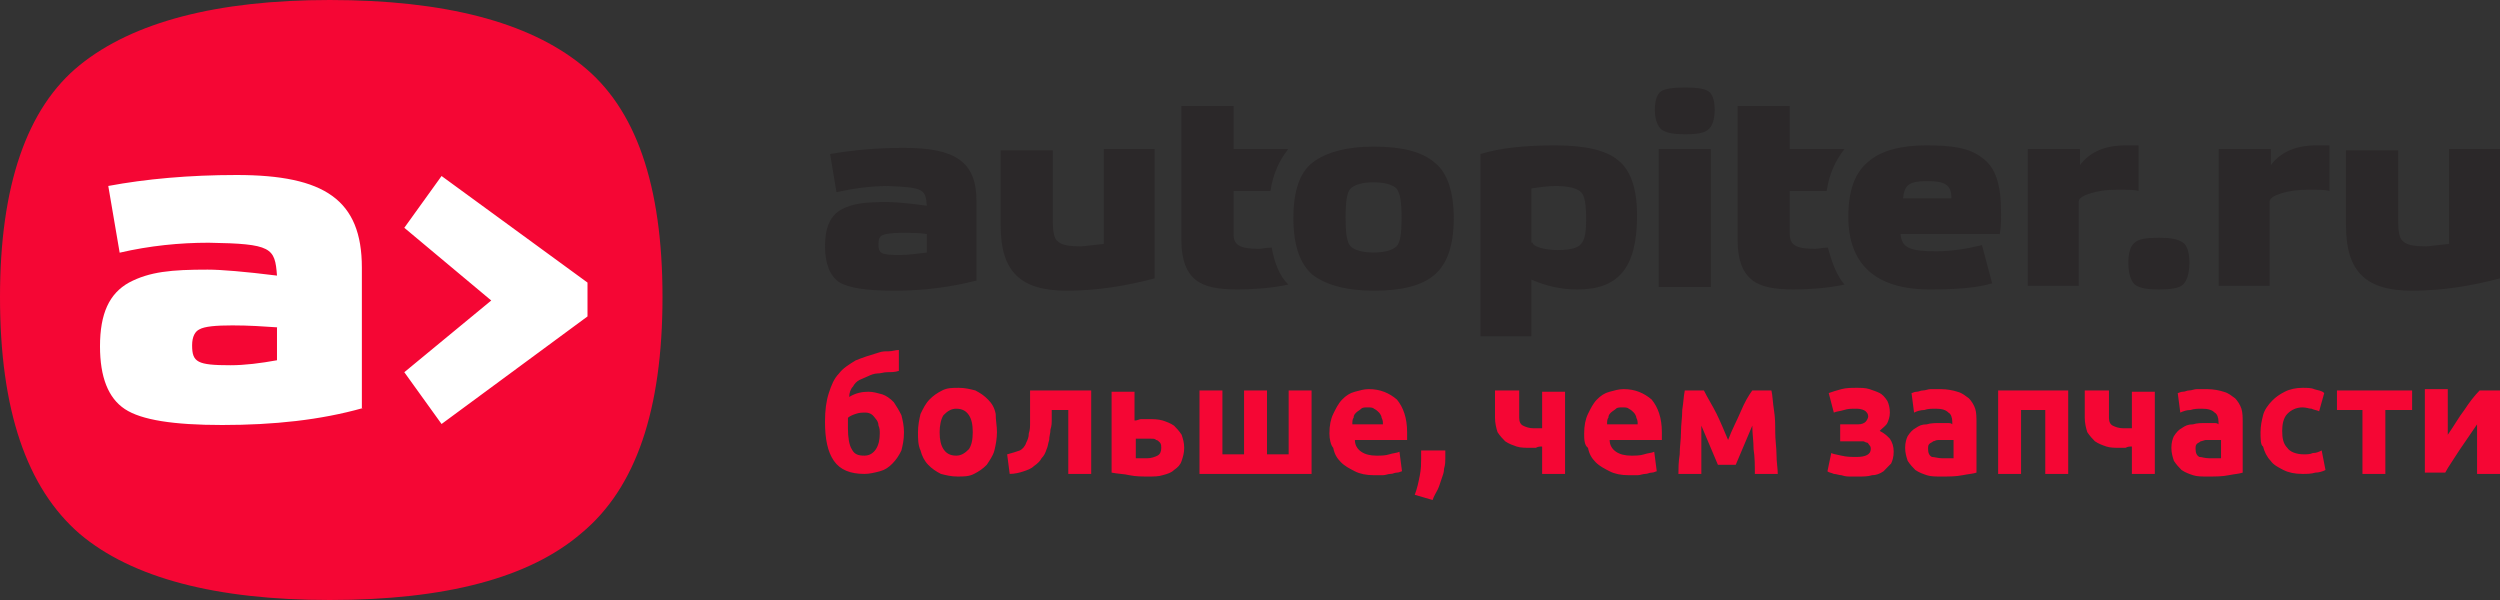 <svg width="200" height="48" viewBox="0 0 200 48" fill="none" xmlns="http://www.w3.org/2000/svg">
	<rect x="0" y="0" width="200" height="48" fill="#333333" stroke="none"/>
	<path d="M6.389 42.72C2.13 39.04 0 32.8 0 23.76C0 14.88 2.13 8.64 6.389 5.2C10.649 1.76 17.366 0 26.377 0C35.552 0 42.269 1.76 46.529 5.2C50.87 8.64 53 14.8 53 23.76C53 32.8 50.87 39.04 46.529 42.64C42.351 46.24 35.634 48 26.377 48C17.284 48 10.567 46.24 6.389 42.72Z"
		  fill="#F50634"/>
	<path d="M78.015 22.468C76.081 22.961 73.942 23.256 71.6 23.256C69.36 23.256 67.935 23.059 67.12 22.567C66.407 22.074 66 21.089 66 19.709C66 18.232 66.407 17.246 67.324 16.754C68.24 16.261 69.258 16.163 70.989 16.163C71.6 16.163 72.72 16.261 74.146 16.458C74.044 15.177 73.942 14.98 70.989 14.882C69.666 14.882 68.24 15.079 66.916 15.374L66.407 12.32C68.138 12.025 70.073 11.828 72.313 11.828C76.386 11.828 78.117 12.911 78.117 16.064V22.468H78.015ZM74.146 18.724C73.535 18.626 72.822 18.626 72.109 18.626C71.295 18.626 70.786 18.724 70.582 18.823C70.378 18.921 70.277 19.118 70.277 19.512C70.277 20.3 70.48 20.399 72.008 20.399C72.618 20.399 73.331 20.3 74.146 20.202V18.724ZM88.198 11.926H92.372V22.271C90.132 22.862 87.79 23.256 85.347 23.256C81.681 23.256 80.052 21.778 80.052 18.035V12.025H84.226V17.739C84.226 18.527 84.328 19.118 84.634 19.315C84.939 19.611 85.55 19.709 86.467 19.709C86.67 19.709 87.281 19.611 88.299 19.512V11.926H88.198ZM101.74 19.808C101.333 19.808 100.926 19.906 100.722 19.906C99.195 19.906 98.685 19.611 98.685 18.724V15.276H101.638C101.842 13.897 102.351 12.813 103.064 11.926H98.685V8.478H94.511V11.926V15.276V19.217C94.511 20.793 94.918 21.778 95.631 22.369C96.344 22.961 97.463 23.158 98.991 23.158C100.111 23.158 101.74 23.059 103.064 22.764C102.351 22.074 101.944 20.99 101.74 19.808ZM146.237 19.808C145.83 19.808 145.423 19.906 145.219 19.906C143.691 19.906 143.182 19.611 143.182 18.724V15.276H146.135C146.339 13.897 146.848 12.813 147.561 11.926H143.182V8.478H139.008V11.926V15.276V19.217C139.008 20.793 139.415 21.778 140.128 22.369C140.84 22.961 141.96 23.158 143.488 23.158C144.608 23.158 146.237 23.059 147.561 22.764C146.95 22.074 146.543 20.99 146.237 19.808ZM104.998 21.975C103.98 21.089 103.471 19.611 103.471 17.443C103.471 15.276 103.98 13.798 104.998 13.01C106.017 12.222 107.646 11.729 109.886 11.729C112.126 11.729 113.755 12.123 114.774 13.01C115.792 13.798 116.301 15.374 116.301 17.443C116.301 19.611 115.792 21.089 114.774 21.975C113.755 22.862 112.126 23.256 109.886 23.256C107.646 23.256 106.017 22.764 104.998 21.975ZM108.053 19.709C108.359 20.005 108.97 20.202 109.886 20.202C110.802 20.202 111.413 20.005 111.719 19.709C112.024 19.414 112.126 18.626 112.126 17.443C112.126 16.163 112.024 15.473 111.719 15.079C111.413 14.783 110.802 14.586 109.886 14.586C108.97 14.586 108.359 14.783 108.053 15.079C107.748 15.374 107.646 16.163 107.646 17.443C107.646 18.626 107.748 19.414 108.053 19.709ZM118.439 27V12.32C120.068 11.828 122.003 11.63 124.447 11.63C126.789 11.63 128.52 12.025 129.436 12.813C130.454 13.601 130.964 15.079 130.964 17.246C130.964 21.483 129.436 23.158 126.178 23.158C124.854 23.158 123.632 22.862 122.512 22.369V26.901H118.439V27ZM122.614 19.414C122.614 19.709 123.53 20.005 124.65 20.005C125.669 20.005 126.28 19.808 126.483 19.512C126.789 19.217 126.891 18.527 126.891 17.64C126.891 16.36 126.789 15.67 126.483 15.374C126.178 15.079 125.567 14.882 124.447 14.882C123.836 14.882 123.123 14.98 122.512 15.079V19.414H122.614ZM136.666 7.296C136.971 7.493 137.175 7.985 137.175 8.773C137.175 9.562 136.971 10.153 136.666 10.35C136.36 10.645 135.749 10.744 134.833 10.744C133.916 10.744 133.305 10.645 132.898 10.35C132.593 10.054 132.389 9.562 132.389 8.773C132.389 7.985 132.593 7.493 132.898 7.296C133.204 7.099 133.815 7 134.833 7C135.749 7 136.36 7.099 136.666 7.296ZM136.869 22.961H132.695V11.926H136.869V22.961ZM159.372 22.665C158.049 23.059 156.318 23.158 154.383 23.158C150.106 23.158 147.866 21.187 147.866 17.345C147.866 15.276 148.375 13.798 149.495 12.911C150.514 12.025 152.143 11.63 154.078 11.63C156.216 11.63 157.54 11.828 158.558 12.616C159.678 13.404 160.085 14.783 160.085 17.049C160.085 17.64 160.085 18.133 159.983 18.724H152.041C152.143 19.808 152.754 20.103 154.892 20.103C156.114 20.103 157.336 19.906 158.558 19.611L159.372 22.665ZM152.245 15.867H156.114C156.114 14.783 155.605 14.488 154.179 14.488C152.754 14.488 152.347 14.783 152.245 15.867ZM162.223 22.961V11.926H166.398V13.207C167.213 12.123 168.435 11.63 170.064 11.63C170.267 11.63 170.675 11.63 171.082 11.63V15.276C170.777 15.177 170.166 15.177 169.351 15.177C168.536 15.177 167.824 15.276 167.213 15.473C166.602 15.67 166.296 15.867 166.296 16.163V22.862H162.223V22.961ZM174.646 19.414C174.951 19.611 175.155 20.202 175.155 20.99C175.155 21.877 174.951 22.468 174.646 22.764C174.34 23.059 173.628 23.158 172.711 23.158C171.795 23.158 171.184 23.059 170.777 22.764C170.471 22.468 170.267 21.877 170.267 20.99C170.267 20.202 170.471 19.611 170.777 19.414C171.082 19.118 171.693 19.02 172.711 19.02C173.628 19.02 174.239 19.118 174.646 19.414ZM177.497 22.961V11.926H181.672V13.207C182.486 12.123 183.708 11.63 185.337 11.63C185.541 11.63 185.948 11.63 186.356 11.63V15.276C186.05 15.177 185.439 15.177 184.625 15.177C183.81 15.177 183.097 15.276 182.486 15.473C181.875 15.67 181.57 15.867 181.57 16.163V22.862H177.497V22.961ZM195.825 11.926H200V22.271C197.76 22.862 195.418 23.256 192.974 23.256C189.309 23.256 187.679 21.778 187.679 18.035V12.025H191.854V17.739C191.854 18.527 191.956 19.118 192.261 19.315C192.567 19.611 193.178 19.709 194.094 19.709C194.298 19.709 194.909 19.611 195.927 19.512V11.926H195.825Z"
		  fill="#2B2829"/>
	<path d="M29.032 32.645C25.637 33.602 21.911 34 17.771 34C13.879 34 11.312 33.602 9.987 32.725C8.662 31.849 8 30.175 8 27.705C8 25.076 8.745 23.482 10.319 22.606C11.975 21.729 13.713 21.57 16.611 21.57C17.688 21.57 19.592 21.729 22.159 22.048C21.994 19.817 21.745 19.498 16.694 19.418C14.376 19.418 11.975 19.657 9.573 20.215L8.662 14.877C11.643 14.319 15.121 14 18.93 14C25.968 14 28.949 15.992 28.949 21.41V32.645H29.032ZM22.242 26.191C21.083 26.112 19.924 26.032 18.599 26.032C17.274 26.032 16.363 26.112 15.949 26.351C15.618 26.51 15.369 26.908 15.369 27.625C15.369 28.98 15.783 29.219 18.433 29.219C19.592 29.219 20.834 29.06 22.159 28.821V26.191H22.242ZM32.344 29.777L39.299 24.04L32.344 18.223L35.325 14.08L47 22.606V25.315L35.325 33.92L32.344 29.777Z"
		  fill="white"/>
	<path d="M71.91 29.67C71.605 29.774 71.299 29.774 70.993 29.774C70.688 29.774 70.484 29.878 70.178 29.878C69.974 29.878 69.668 29.983 69.465 30.087C69.261 30.191 68.955 30.296 68.751 30.4C68.547 30.504 68.344 30.713 68.242 30.922C68.038 31.13 67.936 31.444 67.936 31.756C68.446 31.444 68.955 31.339 69.465 31.339C69.872 31.339 70.178 31.444 70.586 31.548C70.891 31.652 71.197 31.861 71.503 32.174C71.707 32.487 71.91 32.8 72.114 33.217C72.216 33.635 72.318 34.052 72.318 34.574C72.318 35.2 72.216 35.617 72.114 36.035C71.91 36.452 71.707 36.765 71.401 37.078C71.095 37.391 70.789 37.6 70.382 37.704C69.974 37.809 69.567 37.913 69.159 37.913C68.038 37.913 67.223 37.6 66.713 36.87C66.204 36.139 66 35.096 66 33.739C66 32.8 66.102 32.07 66.306 31.444C66.51 30.817 66.713 30.296 67.121 29.878C67.427 29.461 67.936 29.148 68.446 28.835C68.955 28.626 69.567 28.417 70.28 28.209C70.585 28.104 70.789 28.104 71.095 28.104C71.401 28.104 71.605 28 71.91 28V29.67ZM67.834 33.426C67.834 33.53 67.834 33.635 67.834 33.843C67.834 33.948 67.834 34.157 67.834 34.261C67.834 34.991 67.936 35.617 68.14 35.93C68.344 36.348 68.649 36.452 69.159 36.452C69.567 36.452 69.872 36.243 70.076 35.93C70.28 35.617 70.382 35.2 70.382 34.678C70.382 34.47 70.382 34.261 70.28 34.052C70.28 33.843 70.178 33.635 70.076 33.53C69.974 33.426 69.872 33.217 69.668 33.113C69.465 33.009 69.363 33.009 69.159 33.009C68.955 33.009 68.751 33.009 68.446 33.113C68.14 33.217 67.936 33.322 67.834 33.426ZM79.757 34.574C79.757 35.096 79.655 35.617 79.553 36.035C79.451 36.452 79.145 36.87 78.941 37.183C78.636 37.496 78.33 37.704 77.922 37.913C77.515 38.122 77.107 38.122 76.598 38.122C76.088 38.122 75.681 38.017 75.273 37.913C74.865 37.704 74.56 37.496 74.254 37.183C73.948 36.87 73.745 36.452 73.643 36.035C73.439 35.617 73.439 35.096 73.439 34.574C73.439 34.052 73.541 33.53 73.643 33.113C73.846 32.696 74.05 32.278 74.356 31.965C74.662 31.652 74.967 31.444 75.375 31.235C75.782 31.026 76.19 31.026 76.7 31.026C77.209 31.026 77.617 31.13 78.024 31.235C78.432 31.444 78.738 31.652 79.043 31.965C79.349 32.278 79.553 32.591 79.655 33.113C79.655 33.635 79.757 34.052 79.757 34.574ZM77.82 34.574C77.82 33.948 77.719 33.53 77.515 33.217C77.311 32.904 77.005 32.696 76.496 32.696C76.088 32.696 75.782 32.904 75.477 33.217C75.273 33.53 75.171 34.052 75.171 34.574C75.171 35.2 75.273 35.617 75.477 35.93C75.681 36.243 75.986 36.452 76.496 36.452C76.903 36.452 77.209 36.243 77.515 35.93C77.719 35.617 77.82 35.2 77.82 34.574ZM84.138 32.8C84.138 33.009 84.138 33.322 84.138 33.53C84.138 33.843 84.138 34.052 84.037 34.365C84.037 34.678 83.935 34.887 83.935 35.2C83.833 35.513 83.833 35.722 83.731 35.93C83.629 36.243 83.527 36.452 83.323 36.661C83.221 36.87 83.017 37.078 82.712 37.287C82.508 37.496 82.202 37.6 81.897 37.704C81.591 37.809 81.183 37.913 80.776 37.913L80.572 36.348C80.98 36.243 81.285 36.139 81.591 36.035C81.795 35.93 81.999 35.722 82.1 35.409C82.202 35.2 82.304 34.991 82.304 34.678C82.406 34.365 82.406 34.157 82.406 33.843C82.406 33.53 82.406 33.217 82.406 32.904C82.406 32.591 82.406 32.278 82.406 31.965V31.235H87.297V37.913H85.463V32.8H84.138ZM90.864 33.635C90.966 33.635 91.17 33.53 91.272 33.53C91.475 33.53 91.679 33.53 91.883 33.53C92.29 33.53 92.596 33.53 93.004 33.635C93.309 33.739 93.615 33.843 93.921 34.052C94.125 34.261 94.329 34.47 94.532 34.783C94.634 35.096 94.736 35.409 94.736 35.826C94.736 36.243 94.634 36.556 94.532 36.87C94.43 37.183 94.227 37.391 93.921 37.6C93.717 37.809 93.411 37.913 93.004 38.017C92.698 38.122 92.29 38.122 91.883 38.122C91.373 38.122 90.864 38.122 90.354 38.017C89.947 37.913 89.437 37.913 88.928 37.809V31.339H90.762V33.635H90.864ZM91.781 36.661C92.087 36.661 92.392 36.556 92.596 36.452C92.8 36.348 92.902 36.139 92.902 35.826C92.902 35.722 92.902 35.513 92.8 35.409C92.698 35.304 92.596 35.2 92.494 35.2C92.392 35.096 92.29 35.096 92.087 35.096C91.985 35.096 91.781 35.096 91.577 35.096C91.475 35.096 91.272 35.096 91.17 35.096C91.068 35.096 90.864 35.096 90.864 35.096V36.661C90.966 36.661 91.068 36.661 91.272 36.661C91.475 36.661 91.679 36.661 91.781 36.661ZM95.959 37.913V31.235H97.793V36.348H99.525V31.235H101.36V36.348H103.092V31.235H104.926V37.913H95.959ZM106.353 34.678C106.353 34.052 106.455 33.53 106.659 33.113C106.862 32.696 107.066 32.278 107.372 31.965C107.678 31.652 107.983 31.444 108.391 31.339C108.798 31.235 109.104 31.13 109.512 31.13C110.429 31.13 111.142 31.444 111.754 31.965C112.263 32.591 112.569 33.426 112.569 34.574C112.569 34.678 112.569 34.783 112.569 34.887C112.569 34.991 112.569 35.096 112.569 35.2H108.391C108.391 35.617 108.595 35.93 108.9 36.139C109.206 36.348 109.614 36.452 110.123 36.452C110.429 36.452 110.836 36.452 111.142 36.348C111.448 36.243 111.754 36.243 111.957 36.139L112.161 37.704C112.059 37.704 111.957 37.809 111.754 37.809C111.55 37.809 111.448 37.913 111.244 37.913C111.04 37.913 110.836 38.017 110.633 38.017C110.429 38.017 110.123 38.017 109.919 38.017C109.308 38.017 108.798 37.913 108.391 37.704C107.983 37.496 107.576 37.287 107.27 36.974C106.964 36.661 106.76 36.348 106.659 35.826C106.455 35.617 106.353 35.096 106.353 34.678ZM110.633 33.948C110.633 33.739 110.633 33.635 110.531 33.426C110.531 33.322 110.429 33.113 110.327 33.009C110.225 32.904 110.123 32.8 109.919 32.696C109.817 32.591 109.614 32.591 109.41 32.591C109.206 32.591 109.002 32.591 108.9 32.696C108.798 32.8 108.595 32.904 108.493 33.009C108.391 33.113 108.289 33.217 108.289 33.426C108.187 33.53 108.187 33.739 108.187 33.948H110.633ZM115.626 36.035C115.626 36.243 115.626 36.348 115.626 36.452C115.626 36.556 115.626 36.556 115.626 36.661C115.626 36.87 115.626 37.183 115.524 37.496C115.524 37.809 115.422 38.017 115.32 38.33C115.218 38.644 115.116 38.956 115.014 39.165C114.913 39.374 114.709 39.687 114.607 40L113.18 39.583C113.384 39.061 113.486 38.539 113.588 38.017C113.69 37.496 113.69 37.078 113.69 36.765C113.69 36.765 113.69 36.661 113.69 36.556C113.69 36.452 113.69 36.348 113.69 36.348C113.69 36.243 113.69 36.139 113.69 36.139C113.69 36.035 113.69 36.035 113.69 36.035H115.626ZM121.536 31.235V33.426C121.536 33.739 121.638 33.948 121.842 34.052C122.046 34.157 122.351 34.261 122.657 34.261C122.759 34.261 122.861 34.261 122.963 34.261C123.167 34.261 123.268 34.261 123.37 34.261V31.339H125.205V37.913H123.37V35.722C123.167 35.722 123.065 35.722 122.861 35.826C122.657 35.826 122.555 35.826 122.453 35.826C122.046 35.826 121.638 35.826 121.332 35.722C121.027 35.617 120.721 35.513 120.415 35.304C120.211 35.096 120.008 34.887 119.804 34.574C119.702 34.261 119.6 33.843 119.6 33.426V31.235H121.536ZM126.733 34.678C126.733 34.052 126.835 33.53 127.039 33.113C127.243 32.696 127.446 32.278 127.752 31.965C128.058 31.652 128.363 31.444 128.771 31.339C129.179 31.235 129.484 31.13 129.892 31.13C130.809 31.13 131.522 31.444 132.134 31.965C132.643 32.591 132.949 33.426 132.949 34.574C132.949 34.678 132.949 34.783 132.949 34.887C132.949 34.991 132.949 35.096 132.949 35.2H128.771C128.771 35.617 128.975 35.93 129.281 36.139C129.586 36.348 129.994 36.452 130.503 36.452C130.809 36.452 131.217 36.452 131.522 36.348C131.828 36.243 132.134 36.243 132.338 36.139L132.541 37.704C132.44 37.704 132.338 37.809 132.134 37.809C131.93 37.809 131.828 37.913 131.624 37.913C131.421 37.913 131.217 38.017 131.013 38.017C130.809 38.017 130.503 38.017 130.3 38.017C129.688 38.017 129.179 37.913 128.771 37.704C128.363 37.496 127.956 37.287 127.65 36.974C127.344 36.661 127.141 36.348 127.039 35.826C126.733 35.617 126.733 35.096 126.733 34.678ZM131.013 33.948C131.013 33.739 131.013 33.635 130.911 33.426C130.911 33.322 130.809 33.113 130.707 33.009C130.605 32.904 130.503 32.8 130.3 32.696C130.198 32.591 129.994 32.591 129.79 32.591C129.586 32.591 129.383 32.591 129.281 32.696C129.179 32.8 128.975 32.904 128.873 33.009C128.771 33.113 128.669 33.217 128.669 33.426C128.567 33.53 128.567 33.739 128.567 33.948H131.013ZM136.108 34.052C136.108 34.365 136.108 34.678 136.108 34.991C136.108 35.304 136.108 35.722 136.108 36.035C136.108 36.348 136.108 36.765 136.108 37.078C136.108 37.391 136.108 37.704 136.108 37.913H134.274C134.274 37.496 134.274 36.974 134.376 36.348C134.376 35.722 134.478 35.2 134.478 34.574C134.478 33.948 134.579 33.426 134.579 32.8C134.681 32.174 134.681 31.756 134.783 31.235H136.312C136.617 31.861 137.025 32.487 137.331 33.113C137.636 33.739 137.942 34.47 138.248 35.2C138.554 34.365 138.961 33.635 139.267 32.904C139.573 32.174 139.878 31.652 140.184 31.235H141.713C141.814 31.652 141.814 32.174 141.916 32.8C142.018 33.426 142.018 33.948 142.018 34.574C142.018 35.2 142.12 35.826 142.12 36.348C142.12 36.974 142.222 37.496 142.222 37.913H140.388C140.388 37.287 140.388 36.556 140.286 35.93C140.286 35.304 140.184 34.678 140.184 34.052L138.859 37.183H137.433L136.108 34.052ZM146.298 31.444C146.604 31.339 146.91 31.235 147.317 31.13C147.725 31.026 148.132 31.026 148.54 31.026C148.846 31.026 149.253 31.026 149.559 31.13C149.865 31.235 150.17 31.339 150.374 31.444C150.578 31.548 150.782 31.756 150.986 32.07C151.087 32.278 151.189 32.591 151.189 33.009C151.189 33.322 151.087 33.635 150.986 33.843C150.884 34.052 150.578 34.261 150.374 34.47C150.782 34.678 150.986 34.887 151.189 35.096C151.393 35.409 151.495 35.722 151.495 36.139C151.495 36.556 151.393 36.87 151.291 37.078C151.087 37.287 150.884 37.496 150.68 37.704C150.374 37.913 150.068 38.017 149.763 38.017C149.457 38.122 149.049 38.122 148.744 38.122C148.54 38.122 148.336 38.122 148.03 38.122C147.827 38.122 147.623 38.122 147.317 38.017C147.113 38.017 146.91 37.913 146.706 37.913C146.502 37.809 146.298 37.809 146.196 37.704L146.502 36.243C146.706 36.348 146.91 36.348 147.317 36.452C147.725 36.556 148.132 36.556 148.54 36.556C149.253 36.556 149.661 36.348 149.661 35.93C149.661 35.826 149.661 35.722 149.559 35.617C149.457 35.513 149.457 35.409 149.355 35.409C149.253 35.409 149.151 35.304 149.049 35.304C148.948 35.304 148.846 35.304 148.642 35.304H147.215V33.948H148.642C148.948 33.948 149.151 33.843 149.253 33.739C149.355 33.635 149.457 33.426 149.457 33.322C149.457 33.113 149.355 33.009 149.253 32.904C149.151 32.8 148.846 32.696 148.54 32.696C148.132 32.696 147.827 32.696 147.521 32.8C147.215 32.904 146.91 32.904 146.706 33.009L146.298 31.444ZM155.265 31.13C155.775 31.13 156.284 31.235 156.59 31.339C156.998 31.444 157.202 31.652 157.507 31.861C157.711 32.07 157.915 32.383 158.017 32.696C158.119 33.009 158.119 33.426 158.119 33.843V37.809C157.813 37.913 157.507 37.913 156.998 38.017C156.488 38.122 155.979 38.122 155.265 38.122C154.858 38.122 154.45 38.122 154.144 38.017C153.839 37.913 153.533 37.809 153.227 37.6C153.024 37.391 152.82 37.183 152.616 36.87C152.514 36.556 152.412 36.243 152.412 35.826C152.412 35.409 152.514 35.096 152.616 34.887C152.82 34.574 153.024 34.365 153.227 34.261C153.533 34.052 153.737 33.948 154.144 33.948C154.45 33.843 154.858 33.843 155.163 33.843C155.367 33.843 155.571 33.843 155.775 33.843C155.979 33.843 156.081 33.843 156.183 33.948V33.739C156.183 33.426 156.081 33.113 155.877 33.009C155.673 32.8 155.367 32.696 154.858 32.696C154.552 32.696 154.246 32.696 153.941 32.8C153.635 32.8 153.329 32.904 153.125 33.009L152.922 31.444C153.024 31.444 153.125 31.339 153.329 31.339C153.533 31.339 153.635 31.235 153.839 31.235C154.043 31.235 154.246 31.13 154.45 31.13C154.858 31.13 155.062 31.13 155.265 31.13ZM155.367 36.661C155.571 36.661 155.673 36.661 155.877 36.661C156.081 36.661 156.183 36.661 156.284 36.661V35.2C156.183 35.2 156.081 35.2 155.979 35.2C155.877 35.2 155.673 35.2 155.571 35.2C155.367 35.2 155.265 35.2 155.062 35.2C154.858 35.2 154.756 35.304 154.654 35.304C154.552 35.409 154.45 35.409 154.348 35.513C154.246 35.617 154.246 35.722 154.246 35.93C154.246 36.243 154.348 36.452 154.552 36.556C154.756 36.556 155.062 36.661 155.367 36.661ZM165.456 31.235V37.913H163.621V32.8H161.685V37.913H159.851V31.235H165.456ZM168.716 31.235V33.426C168.716 33.739 168.818 33.948 169.022 34.052C169.226 34.157 169.532 34.261 169.837 34.261C169.939 34.261 170.041 34.261 170.143 34.261C170.347 34.261 170.449 34.261 170.551 34.261V31.339H172.385V37.913H170.551V35.722C170.347 35.722 170.245 35.722 170.041 35.826C169.837 35.826 169.735 35.826 169.633 35.826C169.226 35.826 168.818 35.826 168.513 35.722C168.207 35.617 167.901 35.513 167.595 35.304C167.392 35.096 167.188 34.887 166.984 34.574C166.882 34.261 166.78 33.843 166.78 33.426V31.235H168.716ZM176.563 31.13C177.072 31.13 177.582 31.235 177.887 31.339C178.295 31.444 178.499 31.652 178.805 31.861C179.008 32.07 179.212 32.383 179.314 32.696C179.416 33.009 179.416 33.426 179.416 33.843V37.809C179.11 37.913 178.805 37.913 178.295 38.017C177.786 38.122 177.276 38.122 176.563 38.122C176.155 38.122 175.748 38.122 175.442 38.017C175.136 37.913 174.83 37.809 174.525 37.6C174.321 37.391 174.117 37.183 173.913 36.87C173.811 36.556 173.71 36.243 173.71 35.826C173.71 35.409 173.811 35.096 173.913 34.887C174.117 34.574 174.321 34.365 174.525 34.261C174.83 34.052 175.034 33.948 175.442 33.948C175.748 33.843 176.155 33.843 176.461 33.843C176.665 33.843 176.868 33.843 177.072 33.843C177.276 33.843 177.378 33.843 177.48 33.948V33.739C177.48 33.426 177.378 33.113 177.174 33.009C176.97 32.8 176.665 32.696 176.155 32.696C175.849 32.696 175.544 32.696 175.238 32.8C174.932 32.8 174.627 32.904 174.423 33.009L174.219 31.444C174.321 31.444 174.423 31.339 174.627 31.339C174.83 31.339 174.932 31.235 175.136 31.235C175.34 31.235 175.544 31.13 175.748 31.13C176.155 31.13 176.359 31.13 176.563 31.13ZM176.767 36.661C176.97 36.661 177.072 36.661 177.276 36.661C177.48 36.661 177.582 36.661 177.684 36.661V35.2C177.582 35.2 177.48 35.2 177.378 35.2C177.276 35.2 177.072 35.2 176.97 35.2C176.767 35.2 176.665 35.2 176.461 35.2C176.359 35.2 176.155 35.304 176.053 35.304C175.951 35.409 175.849 35.409 175.748 35.513C175.646 35.617 175.646 35.722 175.646 35.93C175.646 36.243 175.748 36.452 175.951 36.556C176.155 36.556 176.359 36.661 176.767 36.661ZM180.843 34.574C180.843 34.052 180.944 33.635 181.046 33.217C181.148 32.8 181.454 32.383 181.76 32.07C182.065 31.756 182.371 31.548 182.779 31.339C183.186 31.13 183.696 31.026 184.205 31.026C184.511 31.026 184.919 31.026 185.122 31.13C185.428 31.235 185.734 31.235 185.938 31.444L185.53 32.904C185.326 32.8 185.122 32.8 184.919 32.696C184.715 32.696 184.511 32.591 184.205 32.591C183.696 32.591 183.288 32.8 182.982 33.113C182.677 33.426 182.575 33.948 182.575 34.47C182.575 35.096 182.677 35.513 182.982 35.826C183.186 36.139 183.696 36.348 184.307 36.348C184.511 36.348 184.817 36.348 185.021 36.243C185.326 36.243 185.53 36.139 185.734 36.035L186.04 37.6C185.836 37.704 185.53 37.809 185.224 37.809C184.919 37.913 184.511 37.913 184.205 37.913C183.594 37.913 183.084 37.809 182.677 37.6C182.269 37.391 181.862 37.183 181.658 36.87C181.352 36.556 181.148 36.139 181.046 35.722C180.843 35.617 180.843 35.096 180.843 34.574ZM192.867 32.8H190.829V37.913H188.995V32.8H186.957V31.235H192.969V32.8H192.867ZM200 31.235V37.913H198.166C198.166 37.496 198.166 37.078 198.166 36.661C198.166 36.243 198.166 35.826 198.166 35.513C198.166 35.2 198.166 34.887 198.166 34.574C198.166 34.261 198.166 34.157 198.166 33.948C197.962 34.261 197.656 34.678 197.452 34.991C197.249 35.304 196.943 35.722 196.739 36.035C196.535 36.348 196.332 36.661 196.128 36.974C195.924 37.287 195.72 37.6 195.618 37.809H193.988V31.13H195.822C195.822 31.548 195.822 31.965 195.822 32.383C195.822 32.8 195.822 33.113 195.822 33.426C195.822 33.739 195.822 34.052 195.822 34.261C195.822 34.47 195.822 34.678 195.822 34.783C196.332 34.052 196.739 33.322 197.147 32.8C197.554 32.174 197.962 31.652 198.37 31.235H200Z"
		  fill="#F50634"/>
</svg>
